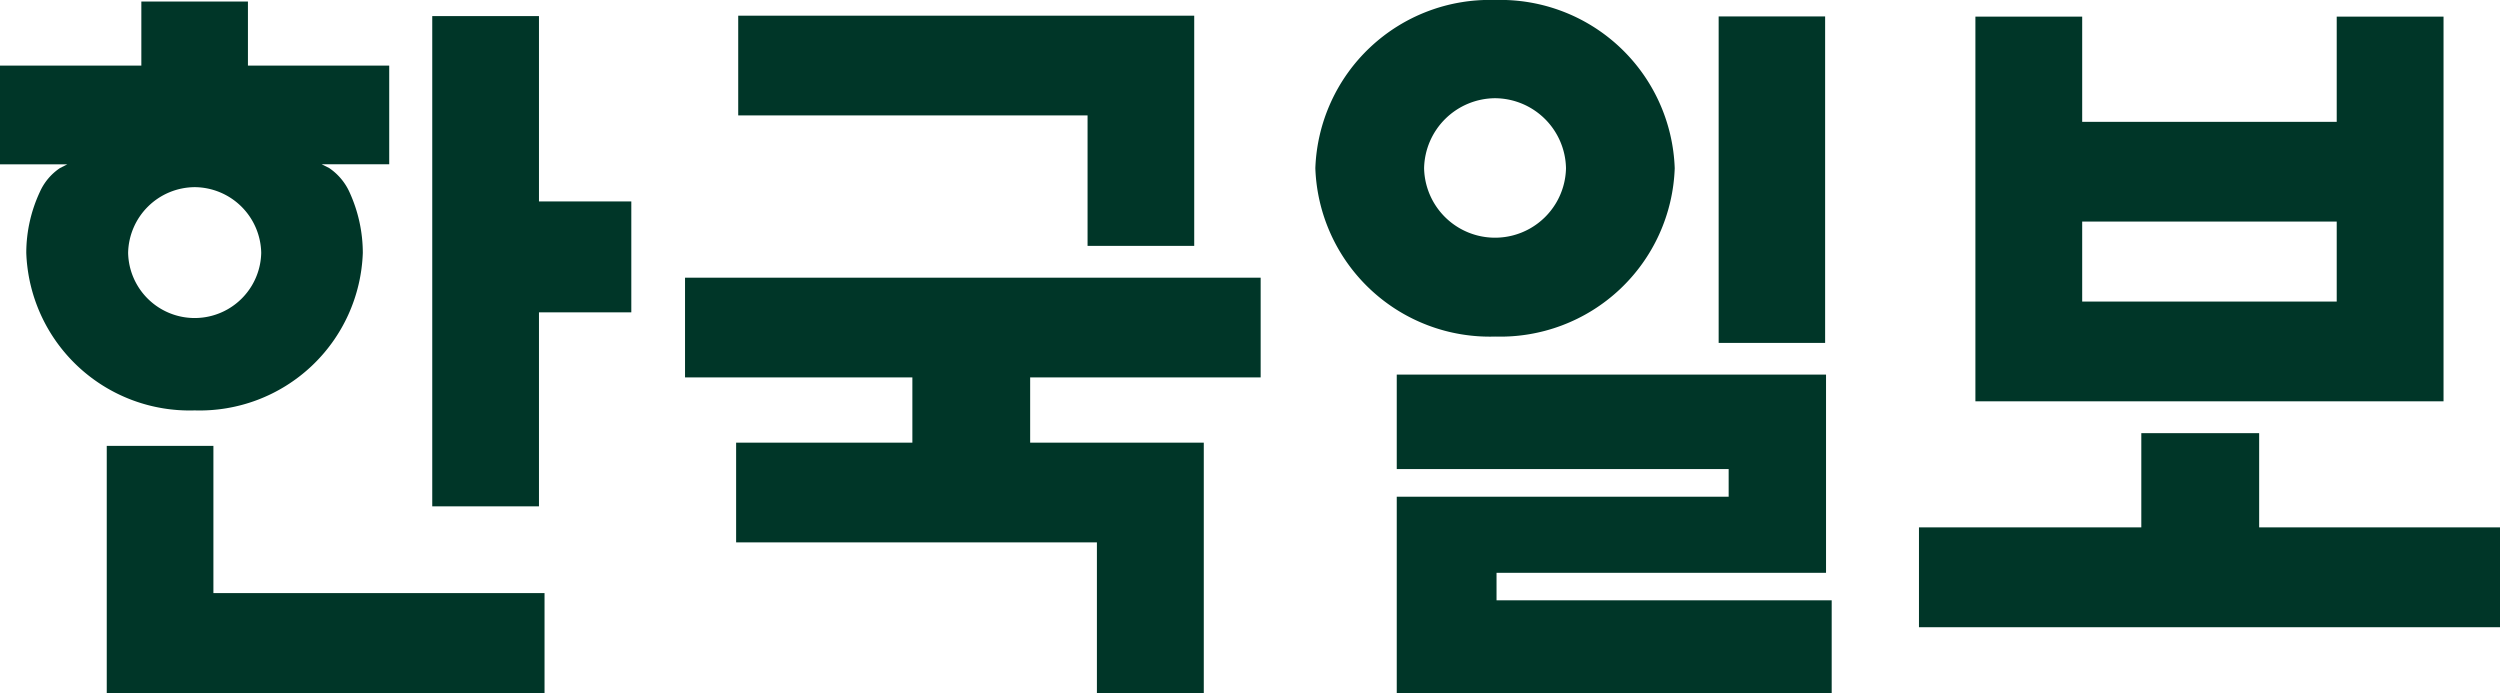<svg xmlns="http://www.w3.org/2000/svg" width="80" height="22.18" viewBox="0 0 80 22.18">
  <g id="그룹_4824" data-name="그룹 4824" transform="translate(-360 -703.053)">
    <g id="그룹_3929" data-name="그룹 3929" transform="translate(360 703.053)">
      <g id="그룹_3846" data-name="그룹 3846" transform="translate(0 0)">
        <g id="그룹_5283" data-name="그룹 5283">
          <path id="Fill_40" data-name="Fill 40" d="M11.179,7.366h3.413V0H0V3.191H11.179" transform="translate(23.623 0.502)" fill="#003628"/>
          <path id="Fill_41" data-name="Fill 41" d="M13.737,6.343V0H0V3.023H10.621v.885H0v6.283H13.918V7.223H3.193V6.343" transform="translate(44.696 11.987)" fill="#003628"/>
          <g id="그룹_5282" data-name="그룹 5282">
            <path id="Fill_38" data-name="Fill 38" d="M3.415,0H0V15.688H3.415V9.48H6.37V5.931H3.415" transform="translate(13.832 0.515)" fill="#003628"/>
            <path id="Fill_39" data-name="Fill 39" d="M3.413,0H0V7.911H14.009v-3.2H3.413" transform="translate(3.416 14.268)" fill="#003628"/>
            <path id="Fill_42" data-name="Fill 42" d="M7.275,5.279H1.635V8.47H13.18v4.824H16.6V5.279H11.044V3.191h7.376V0H0V3.191H7.275" transform="translate(21.921 8.886)" fill="#003628"/>
            <path id="Fill_43" data-name="Fill 43" d="M14.98,12.31H0V0H3.417V3.367h8.145V0H14.98V12.31ZM3.417,6.558v2.56h8.145V6.558Z" transform="translate(63.213 0.532)" fill="#003628"/>
            <path id="Fill_44" data-name="Fill 44" d="M10.886,0H7.115V3.015H0V6.21H18.593V3.015H10.886" transform="translate(61.407 13.861)" fill="#003628"/>
            <path id="Fill_45" data-name="Fill 45" d="M6.228,13.083A5.228,5.228,0,0,1,.841,8.043a4.621,4.621,0,0,1,.434-1.95,1.8,1.8,0,0,1,.644-.765l.236-.12H0V2.049H4.523V0H7.934V2.049h4.521V5.207H10.294l.239.12a1.855,1.855,0,0,1,.649.768,4.681,4.681,0,0,1,.428,1.947A5.225,5.225,0,0,1,6.228,13.083Zm0-7.144A2.146,2.146,0,0,0,4.1,8.043a2.13,2.13,0,0,0,4.259,0A2.144,2.144,0,0,0,6.228,5.939Z" transform="translate(0 0.05)" fill="#003628"/>
            <path id="Fill_46" data-name="Fill 46" d="M0,10.447H3.407V0H0Z" transform="translate(54.997 0.526)" fill="#003628"/>
            <path id="Fill_47" data-name="Fill 47" d="M5.753,10.77A5.585,5.585,0,0,1,0,5.383,5.584,5.584,0,0,1,5.753,0,5.582,5.582,0,0,1,11.5,5.383,5.584,5.584,0,0,1,5.753,10.77Zm0-7.627A2.287,2.287,0,0,0,3.48,5.383a2.271,2.271,0,0,0,4.541,0A2.284,2.284,0,0,0,5.753,3.143Z" transform="translate(42.091)" fill="#003628"/>
          </g>
        </g>
      </g>
    </g>
  </g>
</svg>
